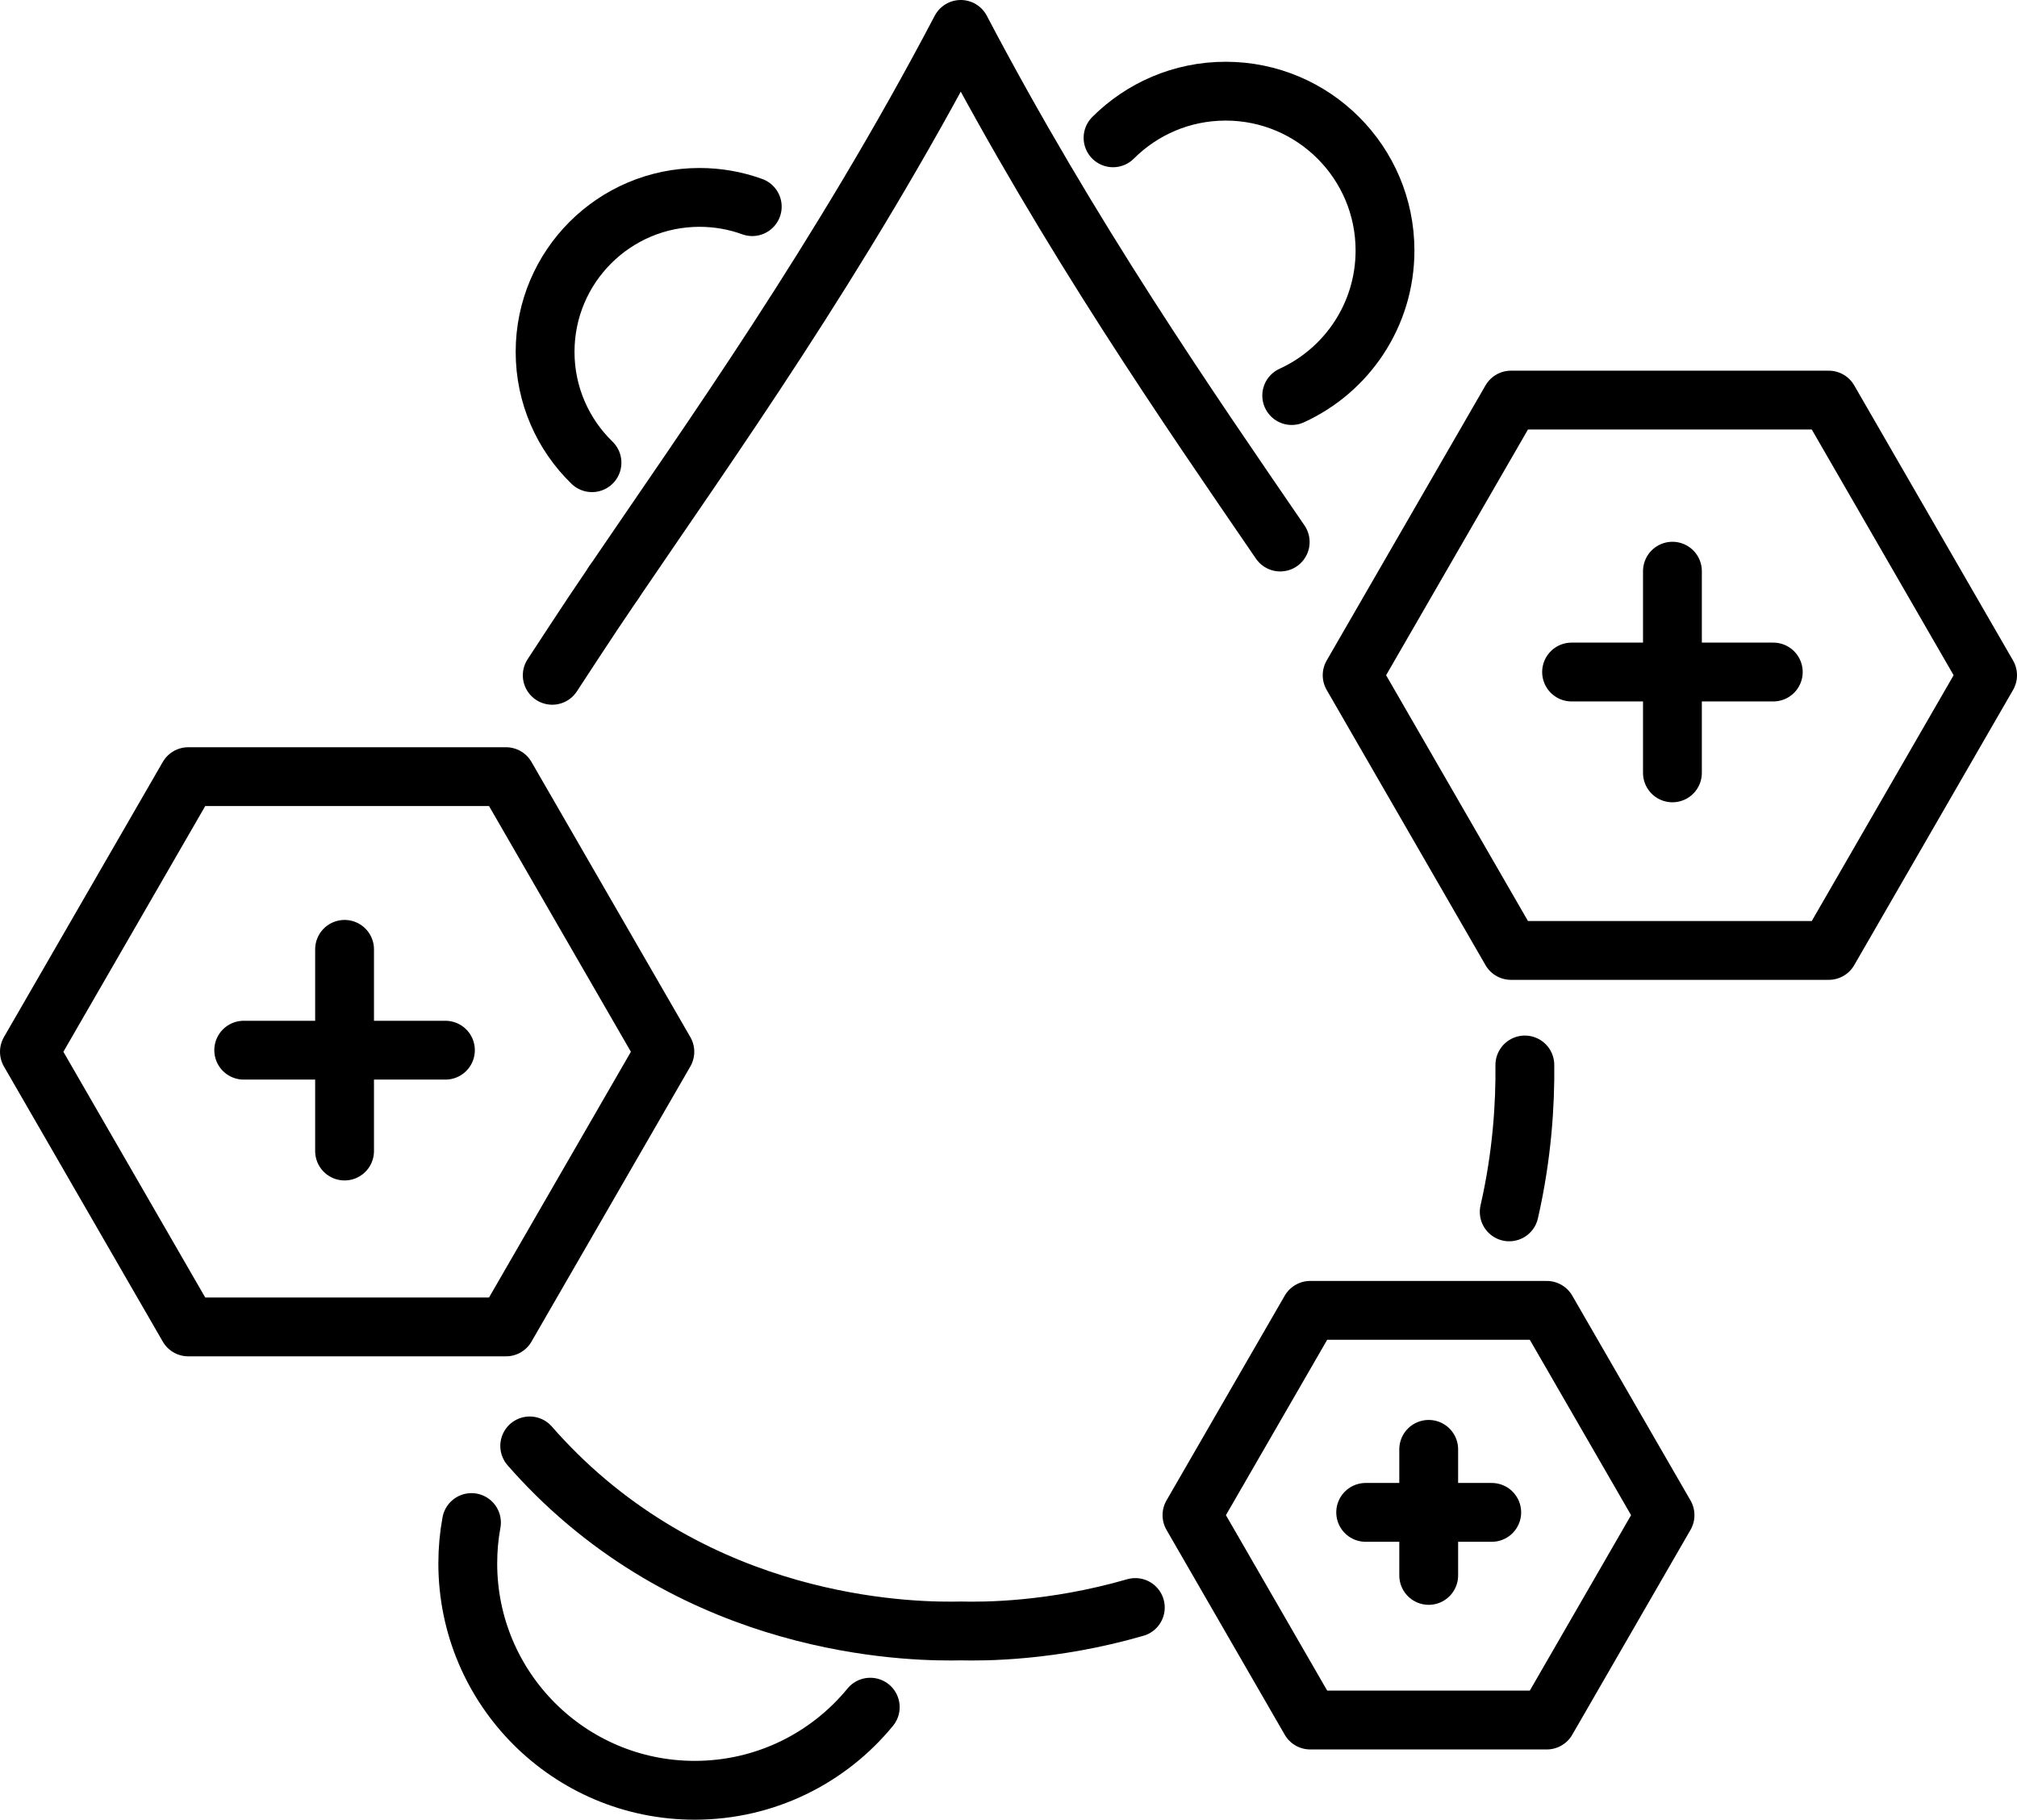 <?xml version="1.0" encoding="UTF-8"?>
<svg xmlns="http://www.w3.org/2000/svg" id="Layer_2" viewBox="0 0 240 216.54">
  <defs>
    <style>.cls-1{fill:none;stroke:#000;stroke-linecap:round;stroke-linejoin:round;stroke-width:7px;}</style>
  </defs>
  <g id="_Ñëîé_2">
    <path class="cls-1" d="M179.58,144.21c1.56-6.81,1.91-12.96,1.86-17.48"></path>
    <path class="cls-1" d="M63.03,172.06c1,1.15,2.07,2.28,3.2,3.4,19.03,18.75,43.24,18.72,48.1,18.62,2.61.06,10.79.09,20.76-2.79"></path>
    <path class="cls-1" d="M73.03,69.32c-1.69,2.49-3.28,4.86-4.74,7.1-.89,1.36-1.75,2.67-2.58,3.94"></path>
    <path class="cls-1" d="M152.33,64.5c-10.85-15.85-25.01-36.25-38.01-61-14.35,27.34-30.13,49.37-41.29,65.82"></path>
    <polygon class="cls-1" points="60.21 92.42 22.4 92.42 3.5 125.16 22.4 157.9 60.21 157.9 79.11 125.16 60.21 92.42"></polygon>
    <polygon class="cls-1" points="184.05 155.93 155.9 155.93 141.83 180.3 155.9 204.68 184.05 204.68 198.12 180.3 184.05 155.93"></polygon>
    <polygon class="cls-1" points="217.6 47.61 179.79 47.61 160.89 80.35 179.79 113.1 217.6 113.1 236.5 80.35 217.6 47.61"></polygon>
    <path class="cls-1" d="M132.44,16.4c3.43-3.43,8.17-5.55,13.4-5.55,10.47,0,18.96,8.49,18.96,18.96,0,7.67-4.55,14.27-11.1,17.26"></path>
    <path class="cls-1" d="M103.55,203.15c-4.95,6.04-12.47,9.89-20.89,9.89-14.91,0-27-12.09-27-27,0-1.66.15-3.29.44-4.86"></path>
    <path class="cls-1" d="M70.44,55.06c-3.44-3.34-5.58-8.02-5.58-13.19,0-10.15,8.23-18.38,18.38-18.38,2.2,0,4.32.39,6.27,1.1"></path>
    <line class="cls-1" x1="199" y1="67.97" x2="199" y2="91.97"></line>
    <line class="cls-1" x1="211" y1="79.97" x2="187" y2="79.97"></line>
    <line class="cls-1" x1="41" y1="112.97" x2="41" y2="136.97"></line>
    <line class="cls-1" x1="53" y1="124.97" x2="29" y2="124.97"></line>
    <line class="cls-1" x1="170" y1="172.47" x2="170" y2="187.47"></line>
    <line class="cls-1" x1="177.5" y1="179.97" x2="162.5" y2="179.97"></line>
  </g>
</svg>
